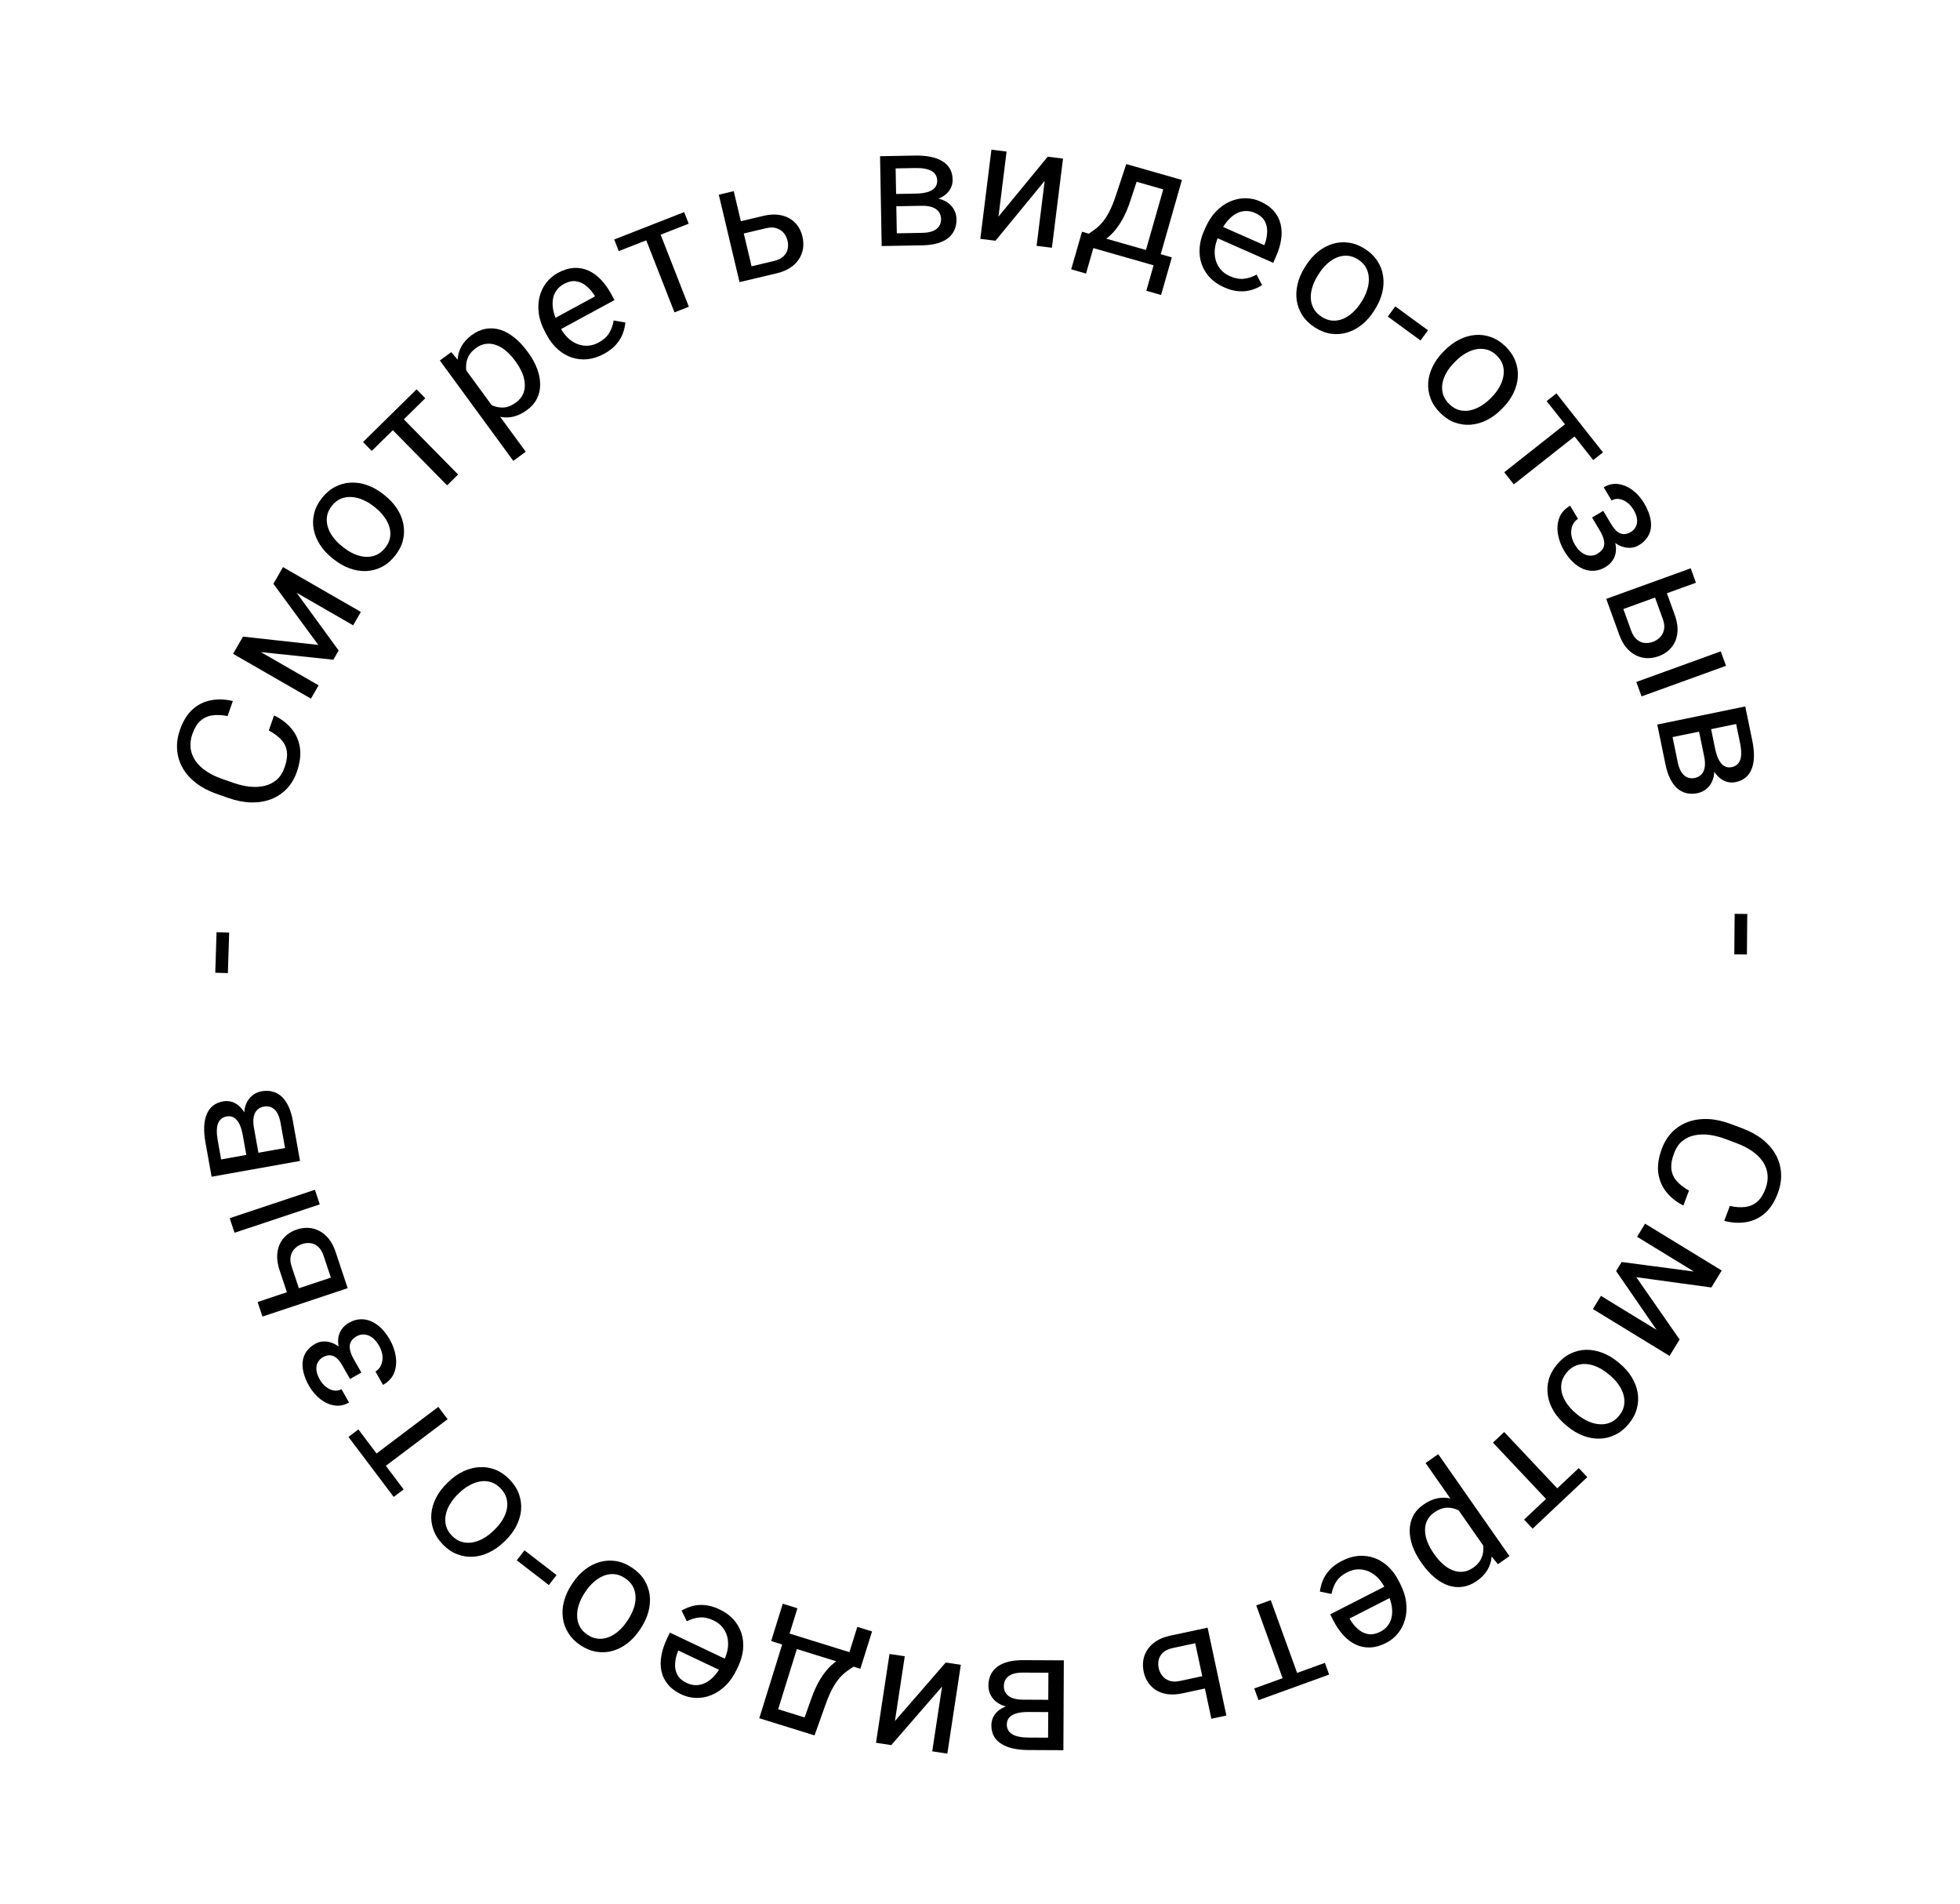 <?xml version="1.0" encoding="UTF-8"?> <svg xmlns="http://www.w3.org/2000/svg" width="415" height="403" viewBox="0 0 415 403" fill="none"> <path d="M357.613 252.031L356.428 255.191C354.975 254.459 353.783 253.517 352.85 252.366C351.918 251.216 351.341 249.867 351.12 248.319C350.91 246.776 351.166 245.045 351.886 243.125C352.413 241.72 353.155 240.541 354.114 239.586C355.069 238.643 356.183 237.94 357.458 237.48C358.743 237.023 360.15 236.825 361.679 236.885C363.216 236.961 364.823 237.313 366.502 237.943L368.888 238.838C370.567 239.468 372.004 240.257 373.2 241.207C374.403 242.171 375.336 243.253 376 244.453C376.66 245.664 377.031 246.961 377.113 248.344C377.195 249.726 376.958 251.158 376.403 252.64C375.724 254.45 374.809 255.853 373.66 256.849C372.511 257.844 371.203 258.462 369.737 258.7C368.277 258.954 366.727 258.867 365.085 258.439L366.27 255.278C367.447 255.545 368.514 255.619 369.471 255.503C370.44 255.391 371.287 255.033 372.014 254.429C372.741 253.826 373.337 252.904 373.802 251.664C374.202 250.6 374.35 249.586 374.249 248.621C374.143 247.668 373.821 246.777 373.28 245.949C372.736 245.131 371.994 244.39 371.054 243.725C370.115 243.059 369.009 242.488 367.736 242.011L365.316 241.103C364.142 240.663 362.994 240.37 361.873 240.224C360.746 240.09 359.699 240.129 358.731 240.341C357.763 240.554 356.907 240.965 356.165 241.576C355.434 242.19 354.869 243.029 354.47 244.094C353.964 245.443 353.774 246.599 353.902 247.56C354.029 248.522 354.417 249.356 355.066 250.062C355.711 250.78 356.56 251.436 357.613 252.031Z" fill="black"></path> <path d="M346.463 270.363L355.629 283.546L353.997 286.216L342.187 269.067L343.36 267.148L363.989 269.867L362.357 272.537L346.463 270.363ZM362.852 271.727L346.624 261.808L348.32 259.034L364.548 268.952L362.852 271.727ZM338.978 274.317L355.207 284.236L353.502 287.025L337.273 277.107L338.978 274.317Z" fill="black"></path> <path d="M342.621 288.356L342.931 288.614C343.986 289.491 344.836 290.458 345.482 291.513C346.137 292.577 346.558 293.674 346.745 294.805C346.941 295.944 346.883 297.076 346.57 298.204C346.267 299.338 345.691 300.414 344.844 301.432C343.99 302.46 343.033 303.226 341.972 303.731C340.914 304.252 339.806 304.52 338.651 304.535C337.497 304.566 336.338 304.356 335.173 303.905C334.018 303.462 332.913 302.802 331.859 301.925L331.548 301.667C330.494 300.79 329.644 299.824 328.998 298.768C328.351 297.712 327.934 296.611 327.746 295.463C327.559 294.332 327.617 293.199 327.92 292.064C328.226 290.946 328.805 289.874 329.66 288.847C330.514 287.82 331.467 287.05 332.518 286.537C333.579 286.032 334.686 285.764 335.839 285.733C336.995 285.719 338.15 285.933 339.306 286.376C340.462 286.819 341.567 287.479 342.621 288.356ZM340.852 291.115L340.541 290.856C339.811 290.249 339.051 289.761 338.26 289.393C337.478 289.032 336.697 288.816 335.916 288.747C335.129 288.686 334.373 288.797 333.65 289.079C332.936 289.37 332.291 289.862 331.714 290.555C331.144 291.24 330.785 291.955 330.637 292.701C330.491 293.463 330.523 294.222 330.734 294.976C330.945 295.731 331.299 296.46 331.796 297.163C332.295 297.883 332.909 298.546 333.639 299.153L333.95 299.412C334.67 300.011 335.425 300.487 336.215 300.839C337.006 301.208 337.795 301.422 338.583 301.483C339.372 301.56 340.129 301.458 340.852 301.175C341.567 300.901 342.213 300.418 342.79 299.724C343.36 299.039 343.718 298.316 343.864 297.553C344.003 296.8 343.967 296.038 343.754 295.267C343.544 294.512 343.185 293.779 342.679 293.069C342.182 292.365 341.573 291.714 340.852 291.115Z" fill="black"></path> <path d="M329.153 319.219L316.109 305.377L318.489 303.135L331.533 316.977L329.153 319.219ZM324.509 323.595L322.701 321.676L334.279 310.766L336.087 312.685L324.509 323.595Z" fill="black"></path> <path d="M314.832 328.282L301.841 309.697L304.521 307.824L319.606 329.406L317.157 331.118L314.832 328.282ZM301.066 330.956L300.855 330.653C300.062 329.52 299.462 328.374 299.052 327.216C298.65 326.067 298.46 324.957 298.482 323.883C298.494 322.817 298.737 321.825 299.211 320.907C299.685 319.99 300.407 319.192 301.377 318.514C302.366 317.822 303.354 317.375 304.341 317.171C305.329 316.967 306.304 316.993 307.269 317.248C308.234 317.503 309.18 317.957 310.108 318.609C311.026 319.268 311.926 320.105 312.806 321.119L313.934 322.733C314.625 323.966 315.13 325.15 315.451 326.284C315.772 327.418 315.898 328.488 315.829 329.494C315.757 330.516 315.464 331.458 314.95 332.317C314.443 333.187 313.699 333.964 312.719 334.649C311.74 335.334 310.736 335.749 309.709 335.895C308.688 336.051 307.673 335.96 306.665 335.621C305.656 335.282 304.679 334.714 303.735 333.915C302.788 333.133 301.898 332.147 301.066 330.956ZM303.534 328.78L303.746 329.083C304.29 329.861 304.881 330.533 305.521 331.101C306.168 331.679 306.846 332.106 307.554 332.383C308.259 332.676 308.98 332.787 309.717 332.716C310.46 332.654 311.196 332.368 311.926 331.857C312.599 331.387 313.104 330.863 313.442 330.283C313.771 329.71 313.971 329.106 314.041 328.47C314.118 327.844 314.093 327.205 313.965 326.551C313.834 325.913 313.636 325.293 313.373 324.691L310.764 320.96C310.102 320.422 309.39 319.976 308.628 319.622C307.873 319.278 307.08 319.124 306.248 319.162C305.423 319.21 304.574 319.539 303.7 320.15C302.98 320.653 302.464 321.235 302.154 321.896C301.84 322.572 301.7 323.292 301.733 324.055C301.757 324.825 301.925 325.608 302.238 326.404C302.559 327.21 302.99 328.002 303.534 328.78Z" fill="black"></path> <path d="M284.172 330.394C285.352 329.792 286.523 329.444 287.685 329.351C288.843 329.273 289.953 329.424 291.015 329.803C292.066 330.187 293.03 330.787 293.907 331.603C294.783 332.418 295.525 333.421 296.133 334.611L296.468 335.269C297.171 336.647 297.594 337.977 297.735 339.26C297.882 340.553 297.798 341.754 297.482 342.863C297.166 343.971 296.663 344.945 295.973 345.784C295.283 346.623 294.463 347.284 293.513 347.769C292.302 348.387 291.152 348.711 290.062 348.741C288.961 348.776 287.938 348.562 286.99 348.098C286.049 347.644 285.184 346.981 284.395 346.107C283.613 345.243 282.918 344.216 282.31 343.026L281.647 341.727L294.298 335.271L295.505 337.635L285.75 342.613L285.862 342.832C286.288 343.562 286.817 344.213 287.451 344.784C288.074 345.361 288.79 345.733 289.598 345.899C290.407 346.065 291.307 345.895 292.298 345.389C292.956 345.054 293.489 344.604 293.899 344.04C294.313 343.486 294.581 342.837 294.7 342.091C294.82 341.346 294.79 340.526 294.609 339.631C294.429 338.737 294.078 337.778 293.556 336.755L293.22 336.097C292.81 335.294 292.314 334.593 291.733 333.995C291.146 333.413 290.503 332.965 289.804 332.651C289.094 332.342 288.353 332.194 287.583 332.205C286.802 332.222 286.015 332.433 285.222 332.838C284.199 333.36 283.439 334.011 282.942 334.79C282.446 335.57 282.11 336.445 281.934 337.416L279.469 336.918C279.553 336.178 279.748 335.414 280.056 334.625C280.364 333.837 280.85 333.075 281.515 332.341C282.17 331.613 283.055 330.964 284.172 330.394Z" fill="black"></path> <path d="M272.467 357.724L265.991 339.841L269.065 338.728L275.541 356.611L272.467 357.724ZM266.468 359.897L265.57 357.418L280.527 352.001L281.425 354.48L266.468 359.897Z" fill="black"></path> <path d="M255.979 357.253L250.392 358.447C248.891 358.768 247.568 358.775 246.424 358.468C245.283 358.172 244.35 357.623 243.627 356.818C242.895 356.028 242.406 355.054 242.159 353.897C241.975 353.037 241.951 352.197 242.088 351.377C242.227 350.569 242.534 349.82 243.01 349.131C243.474 348.445 244.108 347.848 244.91 347.341C245.704 346.848 246.662 346.482 247.785 346.242L255.693 344.553L259.666 363.152L256.486 363.832L253.071 347.845L248.343 348.855C247.426 349.051 246.729 349.373 246.249 349.823C245.77 350.273 245.467 350.787 245.339 351.366C245.211 351.944 245.208 352.52 245.33 353.093C245.45 353.655 245.688 354.179 246.044 354.666C246.399 355.154 246.89 355.516 247.516 355.754C248.145 356.003 248.917 356.03 249.834 355.834L255.421 354.641L255.979 357.253Z" fill="black"></path> <path d="M216.578 359.796L222.818 359.827L222.84 362.428L217.743 362.404C216.735 362.399 215.896 362.494 215.228 362.69C214.547 362.886 214.036 363.182 213.694 363.579C213.352 363.976 213.18 364.467 213.177 365.053C213.175 365.51 213.272 365.909 213.47 366.25C213.656 366.602 213.942 366.891 214.327 367.115C214.713 367.352 215.192 367.524 215.766 367.632C216.328 367.752 216.99 367.814 217.751 367.818L221.917 367.838L221.997 351.455L225.249 351.471L225.157 370.49L217.739 370.454C216.532 370.449 215.448 370.338 214.488 370.122C213.517 369.907 212.692 369.58 212.015 369.143C211.325 368.718 210.8 368.176 210.44 367.518C210.08 366.86 209.902 366.086 209.907 365.196C209.91 364.621 210.029 364.077 210.266 363.563C210.503 363.048 210.851 362.593 211.31 362.196C211.769 361.8 212.333 361.475 213.002 361.22C213.671 360.977 214.44 360.823 215.307 360.757L216.578 359.796ZM216.618 351.429L224.036 351.465L222.406 354.094L216.605 354.066C215.703 354.061 214.953 354.169 214.354 354.389C213.755 354.62 213.308 354.946 213.013 355.367C212.706 355.799 212.552 356.314 212.549 356.911C212.546 357.509 212.696 358.02 212.998 358.443C213.289 358.878 213.733 359.208 214.329 359.434C214.926 359.671 215.675 359.792 216.578 359.796L221.517 359.82L221.469 362.422L215.299 362.392L214.126 361.402C213.084 361.314 212.2 361.052 211.476 360.615C210.751 360.178 210.203 359.625 209.832 358.955C209.46 358.297 209.276 357.581 209.28 356.808C209.284 355.917 209.458 355.133 209.801 354.455C210.132 353.777 210.615 353.211 211.25 352.757C211.885 352.314 212.655 351.978 213.558 351.748C214.462 351.53 215.482 351.424 216.618 351.429Z" fill="black"></path> <path d="M199.469 357.019L188.713 369.413L185.481 368.921L188.339 350.118L191.571 350.609L189.487 364.321L200.243 351.927L203.441 352.413L200.583 371.217L197.385 370.731L199.469 357.019Z" fill="black"></path> <path d="M172.466 367.359L169.36 366.394L171.741 359.679C172.344 357.977 173.002 356.549 173.716 355.397C174.43 354.244 175.176 353.304 175.954 352.576C176.729 351.86 177.522 351.303 178.333 350.904C179.133 350.502 179.925 350.202 180.711 350.005L182.255 350.485L181.384 352.993L180.741 352.812C180.236 353.134 179.738 353.47 179.249 353.821C178.756 354.183 178.265 354.638 177.776 355.186C177.283 355.744 176.797 356.458 176.319 357.328C175.825 358.206 175.34 359.313 174.863 360.649L172.466 367.359ZM171.693 367.119L160.765 363.724L166.409 345.561L169.514 346.526L164.763 361.818L172.585 364.249L171.693 367.119ZM182.167 353.255L163.283 347.388L165.739 339.481L168.845 340.446L167.181 345.801L179.855 349.739L181.519 344.384L184.641 345.354L182.167 353.255Z" fill="black"></path> <path d="M152.353 340.685C153.549 341.252 154.539 341.968 155.322 342.833C156.09 343.702 156.648 344.674 156.995 345.746C157.332 346.814 157.444 347.944 157.333 349.136C157.222 350.328 156.88 351.528 156.307 352.735L155.991 353.402C155.328 354.8 154.532 355.946 153.601 356.841C152.666 357.746 151.663 358.412 150.592 358.838C149.521 359.264 148.443 359.459 147.357 359.424C146.271 359.389 145.247 359.143 144.283 358.686C143.055 358.104 142.096 357.39 141.408 356.545C140.709 355.694 140.254 354.752 140.044 353.719C139.828 352.696 139.827 351.606 140.038 350.448C140.245 349.301 140.635 348.124 141.207 346.917L141.832 345.598L154.666 351.684L153.528 354.082L143.633 349.39L143.528 349.612C143.209 350.395 143.016 351.211 142.95 352.062C142.873 352.908 143.016 353.701 143.377 354.443C143.738 355.185 144.422 355.795 145.428 356.272C146.095 356.588 146.777 356.737 147.474 356.717C148.165 356.708 148.843 356.523 149.507 356.163C150.17 355.804 150.801 355.279 151.4 354.591C151.999 353.902 152.545 353.039 153.037 352.001L153.353 351.334C153.74 350.519 153.993 349.698 154.112 348.873C154.215 348.053 154.178 347.27 154 346.524C153.811 345.773 153.477 345.096 152.998 344.493C152.508 343.885 151.861 343.39 151.057 343.008C150.019 342.516 149.04 342.311 148.119 342.393C147.198 342.475 146.299 342.743 145.423 343.196L144.314 340.939C144.951 340.554 145.676 340.242 146.489 340.005C147.301 339.768 148.201 339.689 149.188 339.768C150.165 339.842 151.22 340.148 152.353 340.685Z" fill="black"></path> <path d="M135.685 344.67L135.461 345.007C134.703 346.149 133.834 347.098 132.853 347.854C131.867 348.619 130.821 349.156 129.717 349.464C128.606 349.781 127.473 349.845 126.319 349.656C125.158 349.476 124.026 349.02 122.923 348.287C121.81 347.548 120.946 346.679 120.329 345.679C119.697 344.682 119.311 343.611 119.173 342.463C119.018 341.32 119.102 340.145 119.424 338.938C119.741 337.741 120.278 336.572 121.036 335.43L121.26 335.093C122.018 333.951 122.888 333.002 123.868 332.246C124.848 331.49 125.898 330.956 127.019 330.645C128.123 330.338 129.256 330.274 130.417 330.454C131.561 330.637 132.69 331.098 133.803 331.837C134.916 332.576 135.784 333.44 136.406 334.43C137.022 335.43 137.408 336.502 137.563 337.646C137.702 338.793 137.613 339.965 137.297 341.161C136.98 342.358 136.443 343.527 135.685 344.67ZM132.752 343.208L132.976 342.871C133.501 342.08 133.904 341.272 134.185 340.446C134.46 339.629 134.59 338.83 134.575 338.046C134.551 337.257 134.359 336.517 134.001 335.829C133.635 335.151 133.077 334.562 132.325 334.063C131.583 333.57 130.833 333.29 130.076 333.223C129.302 333.16 128.552 333.273 127.824 333.564C127.097 333.855 126.41 334.285 125.764 334.855C125.102 335.428 124.509 336.111 123.984 336.901L123.76 337.238C123.242 338.019 122.85 338.821 122.585 339.644C122.304 340.47 122.175 341.278 122.2 342.068C122.208 342.861 122.391 343.601 122.75 344.29C123.099 344.972 123.649 345.562 124.401 346.061C125.143 346.554 125.901 346.832 126.675 346.895C127.438 346.952 128.192 346.834 128.936 346.54C129.664 346.249 130.353 345.814 131.006 345.234C131.651 344.664 132.233 343.989 132.752 343.208Z" fill="black"></path> <path d="M109.417 330.296L111.049 328.18L117.842 333.418L116.21 335.534L109.417 330.296Z" fill="black"></path> <path d="M107 326.121L106.71 326.402C105.726 327.357 104.675 328.1 103.556 328.63C102.429 329.168 101.294 329.47 100.149 329.536C98.996 329.609 97.876 329.431 96.788 329C95.692 328.578 94.683 327.891 93.761 326.941C92.831 325.982 92.171 324.949 91.782 323.841C91.376 322.732 91.227 321.603 91.335 320.453C91.427 319.302 91.759 318.172 92.331 317.061C92.895 315.959 93.669 314.931 94.653 313.976L94.943 313.695C95.927 312.74 96.978 311.997 98.097 311.467C99.215 310.937 100.355 310.639 101.516 310.574C102.661 310.508 103.781 310.687 104.877 311.109C105.956 311.532 106.961 312.222 107.891 313.181C108.822 314.14 109.486 315.169 109.883 316.269C110.273 317.377 110.422 318.507 110.33 319.657C110.221 320.807 109.885 321.934 109.322 323.036C108.758 324.138 107.984 325.166 107 326.121ZM104.445 324.069L104.736 323.787C105.417 323.126 105.983 322.422 106.433 321.674C106.875 320.935 107.173 320.181 107.325 319.413C107.469 318.636 107.439 317.873 107.235 317.124C107.023 316.384 106.602 315.689 105.974 315.042C105.354 314.403 104.68 313.97 103.955 313.743C103.212 313.517 102.455 313.468 101.682 313.597C100.909 313.727 100.147 314.001 99.395 314.421C98.626 314.84 97.901 315.38 97.22 316.041L96.93 316.323C96.257 316.976 95.703 317.676 95.269 318.423C94.819 319.171 94.522 319.933 94.377 320.71C94.216 321.486 94.238 322.249 94.442 322.998C94.638 323.739 95.05 324.433 95.679 325.08C96.299 325.719 96.98 326.152 97.723 326.379C98.457 326.597 99.219 326.642 100.008 326.513C100.781 326.384 101.547 326.105 102.308 325.677C103.06 325.258 103.773 324.721 104.445 324.069Z" fill="black"></path> <path d="M77.624 309.269L92.806 297.814L94.776 300.424L79.593 311.879L77.624 309.269ZM73.781 304.176L75.885 302.588L85.467 315.287L83.362 316.875L73.781 304.176Z" fill="black"></path> <path d="M74.126 287.878L75.85 290.922L74.107 291.91L72.512 289.096C72.067 288.311 71.618 287.744 71.164 287.395C70.7 287.051 70.235 286.884 69.768 286.892C69.302 286.901 68.829 287.041 68.35 287.312C67.921 287.555 67.582 287.895 67.332 288.334C67.066 288.767 66.952 289.29 66.989 289.902C67.016 290.52 67.257 291.232 67.713 292.037C68.083 292.69 68.536 293.215 69.07 293.612C69.595 294.015 70.146 294.262 70.723 294.353C71.284 294.439 71.809 294.343 72.298 294.066L73.901 296.895C72.892 297.467 71.864 297.673 70.816 297.512C69.753 297.347 68.751 296.898 67.81 296.165C66.863 295.422 66.067 294.479 65.419 293.337C64.876 292.379 64.498 291.462 64.285 290.586C64.055 289.706 63.994 288.885 64.102 288.124C64.199 287.368 64.47 286.682 64.916 286.066C65.345 285.445 65.953 284.913 66.738 284.468C67.299 284.15 67.904 283.982 68.554 283.964C69.203 283.946 69.864 284.077 70.534 284.357C71.195 284.643 71.834 285.082 72.452 285.675C73.065 286.257 73.623 286.991 74.126 287.878ZM74.78 291.528L73.055 288.485C72.495 287.496 72.097 286.569 71.864 285.705C71.62 284.847 71.537 284.059 71.615 283.341C71.693 282.623 71.93 281.984 72.326 281.422C72.706 280.857 73.243 280.378 73.936 279.985C74.711 279.546 75.499 279.308 76.3 279.272C77.085 279.231 77.853 279.375 78.605 279.703C79.357 280.031 80.07 280.53 80.745 281.198C81.414 281.856 82.02 282.664 82.563 283.622C83.17 284.693 83.576 285.837 83.781 287.054C83.986 288.271 83.891 289.423 83.496 290.509C83.091 291.6 82.292 292.484 81.099 293.16L79.496 290.331C79.995 290.048 80.38 289.621 80.649 289.051C80.919 288.481 81.032 287.837 80.99 287.12C80.941 286.393 80.706 285.658 80.285 284.913C79.834 284.118 79.336 283.525 78.791 283.133C78.246 282.742 77.694 282.529 77.136 282.495C76.573 282.451 76.051 282.565 75.572 282.836C74.95 283.189 74.52 283.594 74.281 284.052C74.042 284.511 73.981 285.044 74.097 285.652C74.196 286.256 74.468 286.95 74.913 287.735L76.508 290.549L74.78 291.528Z" fill="black"></path> <path d="M61.027 274.382L59.221 268.963C58.735 267.506 58.581 266.193 58.759 265.022C58.926 263.854 59.369 262.867 60.088 262.059C60.792 261.244 61.706 260.649 62.829 260.275C63.662 259.997 64.494 259.88 65.325 259.925C66.144 259.973 66.922 260.195 67.659 260.592C68.393 260.977 69.056 261.54 69.649 262.282C70.227 263.015 70.698 263.927 71.061 265.017L73.617 272.688L55.574 278.701L54.545 275.616L70.054 270.447L68.526 265.861C68.23 264.972 67.831 264.314 67.331 263.888C66.831 263.462 66.286 263.217 65.697 263.154C65.108 263.091 64.535 263.152 63.979 263.338C63.434 263.519 62.94 263.814 62.495 264.221C62.05 264.629 61.744 265.157 61.578 265.805C61.4 266.458 61.459 267.228 61.755 268.118L63.562 273.538L61.027 274.382ZM48.632 257.872L66.676 251.859L67.704 254.944L49.66 260.958L48.632 257.872Z" fill="black"></path> <path d="M53.768 238.727L54.865 244.87L52.311 245.362L51.414 240.344C51.237 239.352 50.991 238.545 50.678 237.922C50.362 237.288 49.978 236.839 49.526 236.574C49.074 236.31 48.56 236.229 47.983 236.332C47.533 236.413 47.158 236.581 46.859 236.837C46.546 237.083 46.314 237.416 46.163 237.836C46 238.258 45.917 238.761 45.914 239.345C45.898 239.919 45.957 240.581 46.091 241.331L46.823 245.432L62.951 242.55L63.523 245.752L44.8 249.097L43.495 241.795C43.283 240.606 43.196 239.521 43.234 238.538C43.271 237.543 43.443 236.673 43.75 235.928C44.044 235.173 44.482 234.559 45.064 234.086C45.646 233.613 46.376 233.298 47.252 233.141C47.818 233.04 48.375 233.06 48.923 233.2C49.472 233.34 49.983 233.6 50.456 233.98C50.928 234.36 51.35 234.856 51.721 235.468C52.081 236.082 52.372 236.81 52.594 237.651L53.768 238.727ZM62.005 237.255L63.309 244.558L60.429 243.429L59.409 237.719C59.25 236.831 59.009 236.112 58.684 235.563C58.349 235.016 57.947 234.635 57.48 234.421C57 234.197 56.466 234.138 55.877 234.243C55.289 234.348 54.814 234.588 54.452 234.962C54.077 235.327 53.832 235.823 53.718 236.45C53.593 237.08 53.609 237.839 53.768 238.727L54.637 243.589L52.069 244.012L50.984 237.939L51.746 236.606C51.644 235.565 51.742 234.649 52.041 233.857C52.34 233.066 52.785 232.427 53.377 231.94C53.957 231.455 54.627 231.145 55.389 231.009C56.266 230.852 57.068 230.882 57.797 231.097C58.524 231.3 59.168 231.673 59.729 232.216C60.279 232.76 60.748 233.456 61.138 234.303C61.516 235.152 61.805 236.136 62.005 237.255Z" fill="black"></path> <path d="M45.851 197.335L48.522 197.419L48.25 205.993L45.58 205.908L45.851 197.335Z" fill="black"></path> <path d="M56.916 154.63L58.028 151.444C59.497 152.143 60.711 153.057 61.669 154.186C62.628 155.315 63.236 156.65 63.492 158.192C63.737 159.73 63.522 161.467 62.846 163.403C62.352 164.819 61.636 166.015 60.7 166.992C59.767 167.957 58.669 168.685 57.406 169.175C56.131 169.661 54.729 169.891 53.199 169.866C51.661 169.826 50.046 169.51 48.353 168.919L45.947 168.079C44.254 167.488 42.799 166.732 41.581 165.811C40.357 164.874 39.399 163.814 38.708 162.629C38.02 161.434 37.62 160.146 37.506 158.765C37.392 157.385 37.595 155.948 38.117 154.455C38.754 152.629 39.636 151.205 40.762 150.183C41.888 149.162 43.181 148.515 44.642 148.242C46.095 147.955 47.647 148.007 49.298 148.397L48.186 151.583C47.004 151.344 45.935 151.294 44.981 151.433C44.015 151.567 43.176 151.944 42.463 152.564C41.75 153.184 41.175 154.12 40.739 155.37C40.364 156.443 40.239 157.461 40.362 158.422C40.49 159.373 40.833 160.256 41.392 161.072C41.956 161.876 42.715 162.601 43.669 163.244C44.623 163.888 45.742 164.433 47.026 164.881L49.466 165.733C50.649 166.146 51.804 166.413 52.929 166.532C54.058 166.641 55.104 166.578 56.067 166.343C57.03 166.108 57.876 165.677 58.603 165.05C59.32 164.419 59.866 163.567 60.241 162.494C60.716 161.133 60.878 159.973 60.729 159.015C60.579 158.056 60.172 157.232 59.507 156.54C58.846 155.838 57.982 155.201 56.916 154.63Z" fill="black"></path> <path d="M67.396 136.52L57.887 123.583L59.447 120.871L71.705 137.702L70.582 139.652L49.889 137.477L51.45 134.765L67.396 136.52ZM50.977 135.588L67.46 145.076L65.838 147.894L49.354 138.406L50.977 135.588ZM74.774 132.37L58.29 122.882L59.921 120.048L76.405 129.536L74.774 132.37Z" fill="black"></path> <path d="M70.722 118.44L70.405 118.189C69.328 117.34 68.453 116.396 67.78 115.358C67.098 114.312 66.648 113.226 66.432 112.1C66.207 110.967 66.236 109.833 66.519 108.698C66.793 107.556 67.34 106.465 68.16 105.425C68.988 104.376 69.925 103.586 70.972 103.053C72.017 102.505 73.117 102.208 74.271 102.164C75.424 102.103 76.588 102.282 77.764 102.703C78.931 103.116 80.053 103.747 81.129 104.596L81.447 104.847C82.523 105.696 83.398 106.64 84.071 107.678C84.744 108.717 85.19 109.808 85.408 110.95C85.624 112.076 85.596 113.21 85.321 114.352C85.045 115.478 84.493 116.565 83.666 117.614C82.839 118.662 81.906 119.457 80.868 119.996C79.821 120.529 78.722 120.825 77.569 120.886C76.414 120.931 75.254 120.746 74.087 120.333C72.92 119.92 71.799 119.289 70.722 118.44ZM72.419 115.636L72.736 115.887C73.481 116.475 74.254 116.943 75.055 117.29C75.846 117.631 76.632 117.826 77.414 117.876C78.203 117.916 78.955 117.786 79.671 117.484C80.377 117.176 81.01 116.667 81.568 115.959C82.12 115.26 82.46 114.535 82.589 113.786C82.715 113.02 82.663 112.263 82.433 111.514C82.203 110.765 81.83 110.045 81.315 109.355C80.798 108.649 80.167 108.001 79.421 107.413L79.104 107.163C78.368 106.582 77.601 106.126 76.802 105.795C76.002 105.447 75.207 105.253 74.418 105.213C73.627 105.156 72.874 105.278 72.159 105.579C71.451 105.871 70.817 106.372 70.258 107.08C69.706 107.779 69.367 108.512 69.241 109.278C69.121 110.034 69.178 110.795 69.41 111.561C69.64 112.31 70.017 113.033 70.542 113.73C71.057 114.42 71.683 115.056 72.419 115.636Z" fill="black"></path> <path d="M83.653 86.894L96.998 100.447L94.668 102.741L81.323 89.189L83.653 86.894ZM88.2 82.418L90.05 84.296L78.714 95.458L76.864 93.579L88.2 82.418Z" fill="black"></path> <path d="M97.927 77.327L111.32 95.625L108.681 97.556L93.129 76.308L95.54 74.543L97.927 77.327ZM111.631 74.355L111.849 74.652C112.666 75.768 113.291 76.901 113.725 78.049C114.153 79.189 114.367 80.295 114.369 81.369C114.38 82.436 114.158 83.433 113.705 84.36C113.251 85.288 112.546 86.101 111.591 86.8C110.617 87.513 109.639 87.982 108.657 88.207C107.674 88.433 106.698 88.428 105.728 88.195C104.758 87.96 103.802 87.527 102.86 86.895C101.928 86.256 101.01 85.439 100.108 84.444L98.945 82.856C98.228 81.638 97.697 80.466 97.351 79.339C97.006 78.212 96.856 77.145 96.903 76.138C96.953 75.114 97.225 74.167 97.72 73.296C98.209 72.415 98.935 71.622 99.9 70.916C100.864 70.21 101.859 69.773 102.882 69.605C103.899 69.427 104.916 69.496 105.932 69.812C106.948 70.129 107.936 70.676 108.898 71.454C109.861 72.215 110.773 73.182 111.631 74.355ZM109.211 76.584L108.993 76.286C108.432 75.52 107.825 74.86 107.173 74.306C106.514 73.743 105.828 73.331 105.113 73.069C104.402 72.791 103.679 72.696 102.944 72.784C102.202 72.862 101.472 73.164 100.753 73.69C100.092 74.174 99.598 74.71 99.272 75.297C98.956 75.877 98.77 76.485 98.713 77.122C98.649 77.749 98.689 78.389 98.831 79.04C98.976 79.674 99.187 80.29 99.464 80.886L102.153 84.56C102.826 85.083 103.548 85.513 104.317 85.85C105.08 86.178 105.877 86.314 106.707 86.258C107.53 86.193 108.372 85.845 109.233 85.215C109.942 84.696 110.445 84.103 110.741 83.436C111.04 82.753 111.164 82.03 111.114 81.268C111.074 80.498 110.889 79.719 110.558 78.93C110.22 78.132 109.771 77.35 109.211 76.584Z" fill="black"></path> <path d="M127.874 74.913C126.71 75.545 125.548 75.922 124.388 76.045C123.233 76.153 122.12 76.03 121.049 75.678C119.988 75.321 119.009 74.745 118.112 73.952C117.215 73.159 116.447 72.176 115.81 71.002L115.458 70.353C114.72 68.993 114.264 67.674 114.089 66.395C113.91 65.106 113.963 63.904 114.251 62.788C114.538 61.671 115.016 60.685 115.685 59.829C116.353 58.972 117.156 58.29 118.094 57.781C119.288 57.133 120.43 56.779 121.519 56.722C122.618 56.658 123.647 56.847 124.605 57.286C125.558 57.716 126.44 58.357 127.25 59.211C128.055 60.054 128.776 61.063 129.413 62.237L130.109 63.519L117.627 70.296L116.36 67.963L125.985 62.738L125.867 62.522C125.424 61.803 124.878 61.165 124.23 60.61C123.592 60.05 122.867 59.697 122.055 59.551C121.242 59.406 120.347 59.598 119.368 60.129C118.719 60.482 118.198 60.945 117.803 61.519C117.402 62.083 117.152 62.739 117.051 63.487C116.95 64.236 117.002 65.054 117.205 65.944C117.408 66.834 117.783 67.784 118.331 68.793L118.683 69.442C119.114 70.235 119.627 70.923 120.224 71.506C120.825 72.073 121.479 72.504 122.187 72.8C122.904 73.091 123.648 73.22 124.418 73.189C125.198 73.152 125.979 72.921 126.762 72.496C127.771 71.949 128.514 71.279 128.991 70.486C129.468 69.694 129.782 68.811 129.932 67.835L132.409 68.271C132.345 69.013 132.169 69.781 131.881 70.578C131.593 71.374 131.126 72.147 130.48 72.898C129.845 73.643 128.976 74.315 127.874 74.913Z" fill="black"></path> <path d="M138.92 47.224L145.854 64.934L142.81 66.126L135.876 48.416L138.92 47.224ZM144.862 44.897L145.823 47.353L131.01 53.152L130.049 50.697L144.862 44.897Z" fill="black"></path> <path d="M156.012 47.031L161.57 45.712C163.064 45.358 164.386 45.322 165.537 45.603C166.685 45.873 167.629 46.402 168.37 47.189C169.12 47.963 169.631 48.926 169.904 50.078C170.107 50.933 170.149 51.772 170.031 52.595C169.91 53.406 169.62 54.161 169.159 54.861C168.71 55.557 168.09 56.168 167.299 56.693C166.517 57.203 165.567 57.591 164.45 57.856L156.582 59.722L152.194 41.215L155.358 40.465L159.13 56.372L163.833 55.257C164.746 55.04 165.436 54.702 165.905 54.241C166.374 53.781 166.666 53.26 166.781 52.679C166.896 52.097 166.886 51.522 166.751 50.952C166.618 50.393 166.369 49.874 166.002 49.395C165.636 48.916 165.137 48.564 164.506 48.34C163.872 48.105 163.099 48.096 162.187 48.312L156.628 49.63L156.012 47.031Z" fill="black"></path> <path d="M195.16 43.563L188.921 43.676L188.838 41.075L193.935 40.983C194.943 40.965 195.779 40.85 196.443 40.639C197.119 40.428 197.623 40.12 197.956 39.715C198.289 39.311 198.45 38.815 198.439 38.23C198.431 37.773 198.324 37.376 198.119 37.04C197.925 36.692 197.633 36.41 197.242 36.194C196.851 35.967 196.368 35.806 195.792 35.711C195.227 35.603 194.564 35.557 193.802 35.571L189.637 35.646L189.933 52.026L186.681 52.085L186.338 33.068L193.755 32.934C194.962 32.913 196.047 32.998 197.012 33.192C197.988 33.385 198.82 33.693 199.508 34.114C200.206 34.523 200.743 35.053 201.119 35.702C201.494 36.352 201.689 37.122 201.705 38.013C201.716 38.587 201.608 39.133 201.383 39.653C201.158 40.173 200.821 40.636 200.371 41.043C199.921 41.45 199.365 41.788 198.702 42.057C198.038 42.316 197.274 42.488 196.408 42.574L195.16 43.563ZM195.311 51.929L187.894 52.063L189.463 49.397L195.263 49.293C196.165 49.276 196.913 49.151 197.507 48.918C198.1 48.673 198.539 48.337 198.825 47.91C199.122 47.471 199.265 46.953 199.254 46.355C199.243 45.757 199.081 45.25 198.769 44.834C198.468 44.406 198.017 44.086 197.416 43.874C196.814 43.65 196.062 43.547 195.16 43.563L190.221 43.652L190.209 41.05L196.378 40.939L197.574 41.902C198.618 41.965 199.507 42.207 200.241 42.627C200.976 43.048 201.536 43.589 201.923 44.25C202.31 44.899 202.51 45.611 202.524 46.384C202.54 47.274 202.385 48.062 202.057 48.748C201.741 49.434 201.271 50.011 200.647 50.479C200.022 50.935 199.261 51.289 198.363 51.54C197.465 51.779 196.447 51.908 195.311 51.929Z" fill="black"></path> <path d="M211.414 45.849L221.832 33.17L225.077 33.574L222.727 52.448L219.482 52.044L221.196 38.281L210.778 50.96L207.568 50.56L209.918 31.686L213.128 32.086L211.414 45.849Z" fill="black"></path> <path d="M238.473 34.73L241.6 35.623L239.375 42.391C238.812 44.107 238.187 45.549 237.5 46.718C236.813 47.887 236.088 48.844 235.327 49.589C234.569 50.323 233.789 50.899 232.988 51.316C232.197 51.736 231.412 52.054 230.631 52.27L229.076 51.826L229.889 49.298L230.537 49.464C231.034 49.131 231.523 48.783 232.004 48.421C232.489 48.047 232.969 47.581 233.446 47.023C233.925 46.453 234.394 45.728 234.853 44.847C235.326 43.958 235.786 42.84 236.231 41.493L238.473 34.73ZM239.251 34.952L250.254 38.094L245.032 56.382L241.905 55.489L246.302 40.091L238.426 37.842L239.251 34.952ZM229.1 49.054L248.115 54.484L245.842 62.445L242.715 61.552L244.255 56.16L231.493 52.516L229.953 57.908L226.81 57.01L229.1 49.054Z" fill="black"></path> <path d="M259.201 60.83C257.99 60.294 256.981 59.605 256.175 58.762C255.385 57.913 254.801 56.957 254.426 55.894C254.061 54.836 253.918 53.709 253.998 52.514C254.077 51.32 254.387 50.111 254.927 48.889L255.226 48.214C255.851 46.799 256.617 45.632 257.522 44.713C258.433 43.783 259.418 43.091 260.477 42.637C261.537 42.182 262.609 41.958 263.696 41.964C264.782 41.97 265.813 42.189 266.788 42.62C268.032 43.169 269.009 43.858 269.72 44.684C270.441 45.516 270.921 46.445 271.159 47.473C271.401 48.49 271.432 49.58 271.251 50.742C271.075 51.895 270.717 53.081 270.177 54.303L269.587 55.638L256.596 49.896L257.669 47.468L267.686 51.895L267.785 51.67C268.083 50.88 268.254 50.058 268.298 49.206C268.352 48.359 268.188 47.569 267.807 46.837C267.426 46.105 266.727 45.514 265.708 45.064C265.033 44.765 264.347 44.635 263.651 44.674C262.96 44.701 262.288 44.904 261.634 45.281C260.98 45.658 260.363 46.199 259.783 46.904C259.203 47.608 258.68 48.486 258.216 49.536L257.918 50.211C257.553 51.036 257.322 51.863 257.225 52.692C257.143 53.514 257.201 54.296 257.399 55.036C257.608 55.782 257.96 56.45 258.455 57.04C258.96 57.636 259.62 58.113 260.435 58.473C261.485 58.937 262.47 59.116 263.388 59.01C264.307 58.903 265.198 58.611 266.062 58.135L267.23 60.362C266.604 60.764 265.888 61.094 265.081 61.353C264.275 61.612 263.378 61.715 262.389 61.662C261.411 61.614 260.348 61.337 259.201 60.83Z" fill="black"></path> <path d="M276.284 56.56L276.5 56.218C277.233 55.059 278.081 54.09 279.043 53.313C280.013 52.525 281.046 51.965 282.143 51.633C283.247 51.29 284.378 51.201 285.536 51.365C286.7 51.518 287.842 51.949 288.961 52.656C290.091 53.37 290.975 54.22 291.613 55.206C292.268 56.188 292.677 57.251 292.842 58.394C293.022 59.534 292.965 60.711 292.669 61.925C292.38 63.128 291.869 64.309 291.137 65.468L290.921 65.81C290.188 66.969 289.34 67.937 288.378 68.715C287.415 69.493 286.377 70.05 285.263 70.386C284.166 70.718 283.035 70.808 281.871 70.654C280.722 70.496 279.584 70.061 278.454 69.347C277.325 68.633 276.438 67.789 275.793 66.813C275.155 65.827 274.745 64.764 274.564 63.624C274.4 62.48 274.462 61.307 274.752 60.103C275.041 58.9 275.552 57.719 276.284 56.56ZM279.249 57.955L279.033 58.297C278.526 59.099 278.141 59.917 277.879 60.749C277.623 61.571 277.51 62.374 277.542 63.157C277.584 63.946 277.793 64.68 278.167 65.36C278.547 66.03 279.119 66.606 279.882 67.089C280.635 67.564 281.39 67.827 282.149 67.877C282.924 67.923 283.672 67.793 284.393 67.486C285.113 67.179 285.79 66.733 286.423 66.149C287.072 65.561 287.65 64.866 288.157 64.063L288.373 63.721C288.874 62.929 289.247 62.118 289.494 61.29C289.756 60.458 289.867 59.647 289.825 58.858C289.799 58.065 289.599 57.329 289.225 56.649C288.86 55.975 288.297 55.397 287.534 54.915C286.781 54.439 286.017 54.178 285.242 54.132C284.477 54.092 283.726 54.228 282.989 54.538C282.269 54.845 281.589 55.296 280.95 55.89C280.317 56.474 279.75 57.163 279.249 57.955Z" fill="black"></path> <path d="M302.357 69.918L300.781 72.076L293.854 67.016L295.43 64.859L302.357 69.918Z" fill="black"></path> <path d="M305.584 74.478L305.868 74.19C306.83 73.214 307.865 72.448 308.972 71.894C310.086 71.331 311.215 71.004 312.358 70.913C313.509 70.814 314.633 70.968 315.73 71.375C316.835 71.773 317.859 72.438 318.801 73.367C319.753 74.305 320.435 75.324 320.849 76.423C321.279 77.522 321.452 78.648 321.369 79.801C321.303 80.953 320.996 82.09 320.448 83.213C319.909 84.327 319.158 85.372 318.195 86.348L317.911 86.636C316.948 87.612 315.914 88.378 314.807 88.932C313.701 89.487 312.568 89.81 311.408 89.9C310.265 89.991 309.141 89.837 308.036 89.439C306.948 89.04 305.928 88.372 304.977 87.434C304.026 86.496 303.34 85.481 302.918 84.391C302.504 83.291 302.33 82.165 302.397 81.013C302.48 79.861 302.791 78.728 303.331 77.613C303.87 76.499 304.621 75.454 305.584 74.478ZM308.183 76.474L307.899 76.761C307.232 77.437 306.682 78.154 306.248 78.911C305.823 79.659 305.542 80.42 305.406 81.191C305.279 81.971 305.326 82.733 305.546 83.477C305.775 84.213 306.211 84.898 306.853 85.532C307.487 86.157 308.17 86.575 308.901 86.785C309.648 86.996 310.406 87.028 311.176 86.882C311.946 86.735 312.702 86.444 313.445 86.008C314.204 85.572 314.917 85.016 315.583 84.34L315.867 84.052C316.526 83.385 317.063 82.673 317.481 81.916C317.915 81.159 318.195 80.39 318.323 79.61C318.466 78.831 318.428 78.068 318.207 77.324C317.995 76.588 317.568 75.903 316.925 75.27C316.291 74.644 315.6 74.226 314.853 74.016C314.114 73.814 313.352 73.786 312.566 73.933C311.796 74.079 311.036 74.374 310.285 74.818C309.542 75.254 308.841 75.806 308.183 76.474Z" fill="black"></path> <path d="M335.453 90.752L320.524 102.536L318.498 99.97L333.427 88.186L335.453 90.752ZM339.406 95.76L337.337 97.394L327.48 84.907L329.55 83.273L339.406 95.76Z" fill="black"></path> <path d="M339.534 112.172L337.743 109.167L339.465 108.141L341.12 110.92C341.582 111.695 342.044 112.252 342.505 112.591C342.976 112.924 343.445 113.081 343.911 113.063C344.378 113.044 344.848 112.894 345.321 112.612C345.744 112.36 346.075 112.012 346.316 111.569C346.572 111.129 346.675 110.604 346.625 109.993C346.585 109.376 346.328 108.67 345.854 107.874C345.47 107.23 345.006 106.715 344.463 106.33C343.929 105.938 343.373 105.703 342.795 105.625C342.232 105.551 341.709 105.658 341.226 105.946L339.561 103.152C340.558 102.558 341.582 102.33 342.632 102.468C343.699 102.61 344.711 103.037 345.667 103.75C346.63 104.472 347.447 105.397 348.119 106.525C348.683 107.471 349.081 108.38 349.313 109.251C349.562 110.126 349.641 110.945 349.55 111.708C349.469 112.466 349.213 113.157 348.781 113.783C348.365 114.413 347.769 114.959 346.994 115.42C346.441 115.75 345.839 115.931 345.19 115.964C344.541 115.996 343.878 115.879 343.201 115.614C342.535 115.343 341.886 114.917 341.255 114.339C340.629 113.77 340.056 113.048 339.534 112.172ZM338.8 108.537L340.591 111.542C341.173 112.519 341.59 113.436 341.843 114.295C342.105 115.148 342.205 115.934 342.143 116.654C342.081 117.373 341.857 118.017 341.474 118.587C341.106 119.161 340.58 119.651 339.896 120.059C339.131 120.515 338.348 120.77 337.548 120.824C336.764 120.882 335.993 120.755 335.234 120.443C334.475 120.131 333.751 119.649 333.062 118.995C332.378 118.352 331.755 117.558 331.191 116.611C330.561 115.554 330.13 114.419 329.899 113.207C329.668 111.994 329.737 110.841 330.109 109.747C330.49 108.646 331.269 107.745 332.447 107.044L334.112 109.837C333.618 110.131 333.243 110.566 332.986 111.142C332.729 111.718 332.63 112.364 332.688 113.08C332.752 113.805 333.003 114.536 333.441 115.271C333.909 116.056 334.42 116.638 334.973 117.018C335.527 117.397 336.083 117.598 336.641 117.62C337.206 117.652 337.725 117.527 338.198 117.245C338.812 116.879 339.233 116.464 339.462 116C339.69 115.537 339.74 115.002 339.612 114.397C339.499 113.796 339.212 113.108 338.75 112.332L337.094 109.554L338.8 108.537Z" fill="black"></path> <path d="M352.642 124.756L354.587 130.127C355.11 131.571 355.297 132.88 355.149 134.055C355.013 135.226 354.595 136.225 353.898 137.051C353.215 137.884 352.317 138.502 351.204 138.905C350.378 139.205 349.549 139.343 348.718 139.32C347.898 139.292 347.114 139.09 346.367 138.713C345.623 138.346 344.946 137.8 344.334 137.075C343.737 136.356 343.243 135.457 342.852 134.377L340.099 126.774L357.982 120.298L359.089 123.355L343.718 128.922L345.364 133.467C345.684 134.349 346.099 134.996 346.61 135.409C347.121 135.822 347.672 136.053 348.263 136.101C348.853 136.148 349.424 136.073 349.975 135.873C350.515 135.678 351.002 135.37 351.436 134.951C351.87 134.532 352.162 133.997 352.312 133.344C352.473 132.688 352.394 131.919 352.075 131.037L350.129 125.666L352.642 124.756ZM365.458 140.941L347.575 147.417L346.468 144.36L364.351 137.883L365.458 140.941Z" fill="black"></path> <path d="M360.835 160.144L359.577 154.032L362.119 153.473L363.146 158.466C363.349 159.453 363.616 160.254 363.946 160.868C364.278 161.494 364.673 161.933 365.132 162.185C365.591 162.438 366.107 162.505 366.681 162.387C367.129 162.295 367.499 162.117 367.792 161.853C368.098 161.599 368.321 161.26 368.462 160.836C368.613 160.41 368.683 159.905 368.67 159.321C368.672 158.747 368.596 158.086 368.442 157.34L367.602 153.26L351.556 156.563L350.9 153.377L369.529 149.543L371.025 156.809C371.268 157.991 371.383 159.074 371.37 160.058C371.36 161.053 371.211 161.927 370.923 162.68C370.649 163.443 370.227 164.068 369.658 164.556C369.088 165.044 368.367 165.378 367.495 165.557C366.933 165.673 366.375 165.668 365.823 165.543C365.271 165.417 364.753 165.171 364.271 164.803C363.789 164.436 363.354 163.951 362.967 163.349C362.591 162.744 362.281 162.024 362.038 161.189L360.835 160.144ZM352.64 161.831L351.145 154.565L354.053 155.618L355.223 161.3C355.405 162.183 355.665 162.896 356.003 163.436C356.353 163.974 356.765 164.344 357.237 164.546C357.723 164.757 358.259 164.802 358.844 164.682C359.43 164.561 359.898 164.309 360.25 163.926C360.616 163.552 360.847 163.049 360.945 162.419C361.054 161.786 361.017 161.028 360.835 160.144L359.84 155.306L362.395 154.816L363.639 160.86L362.912 162.212C363.042 163.25 362.968 164.168 362.69 164.967C362.411 165.766 361.983 166.417 361.404 166.919C360.837 167.418 360.175 167.746 359.417 167.902C358.545 168.082 357.742 168.073 357.007 167.878C356.275 167.693 355.622 167.337 355.047 166.81C354.483 166.279 353.995 165.596 353.584 164.76C353.184 163.921 352.869 162.945 352.64 161.831Z" fill="black"></path> <path d="M369.883 202.047L367.212 202.024L367.286 193.446L369.958 193.469L369.883 202.047Z" fill="black"></path> </svg> 